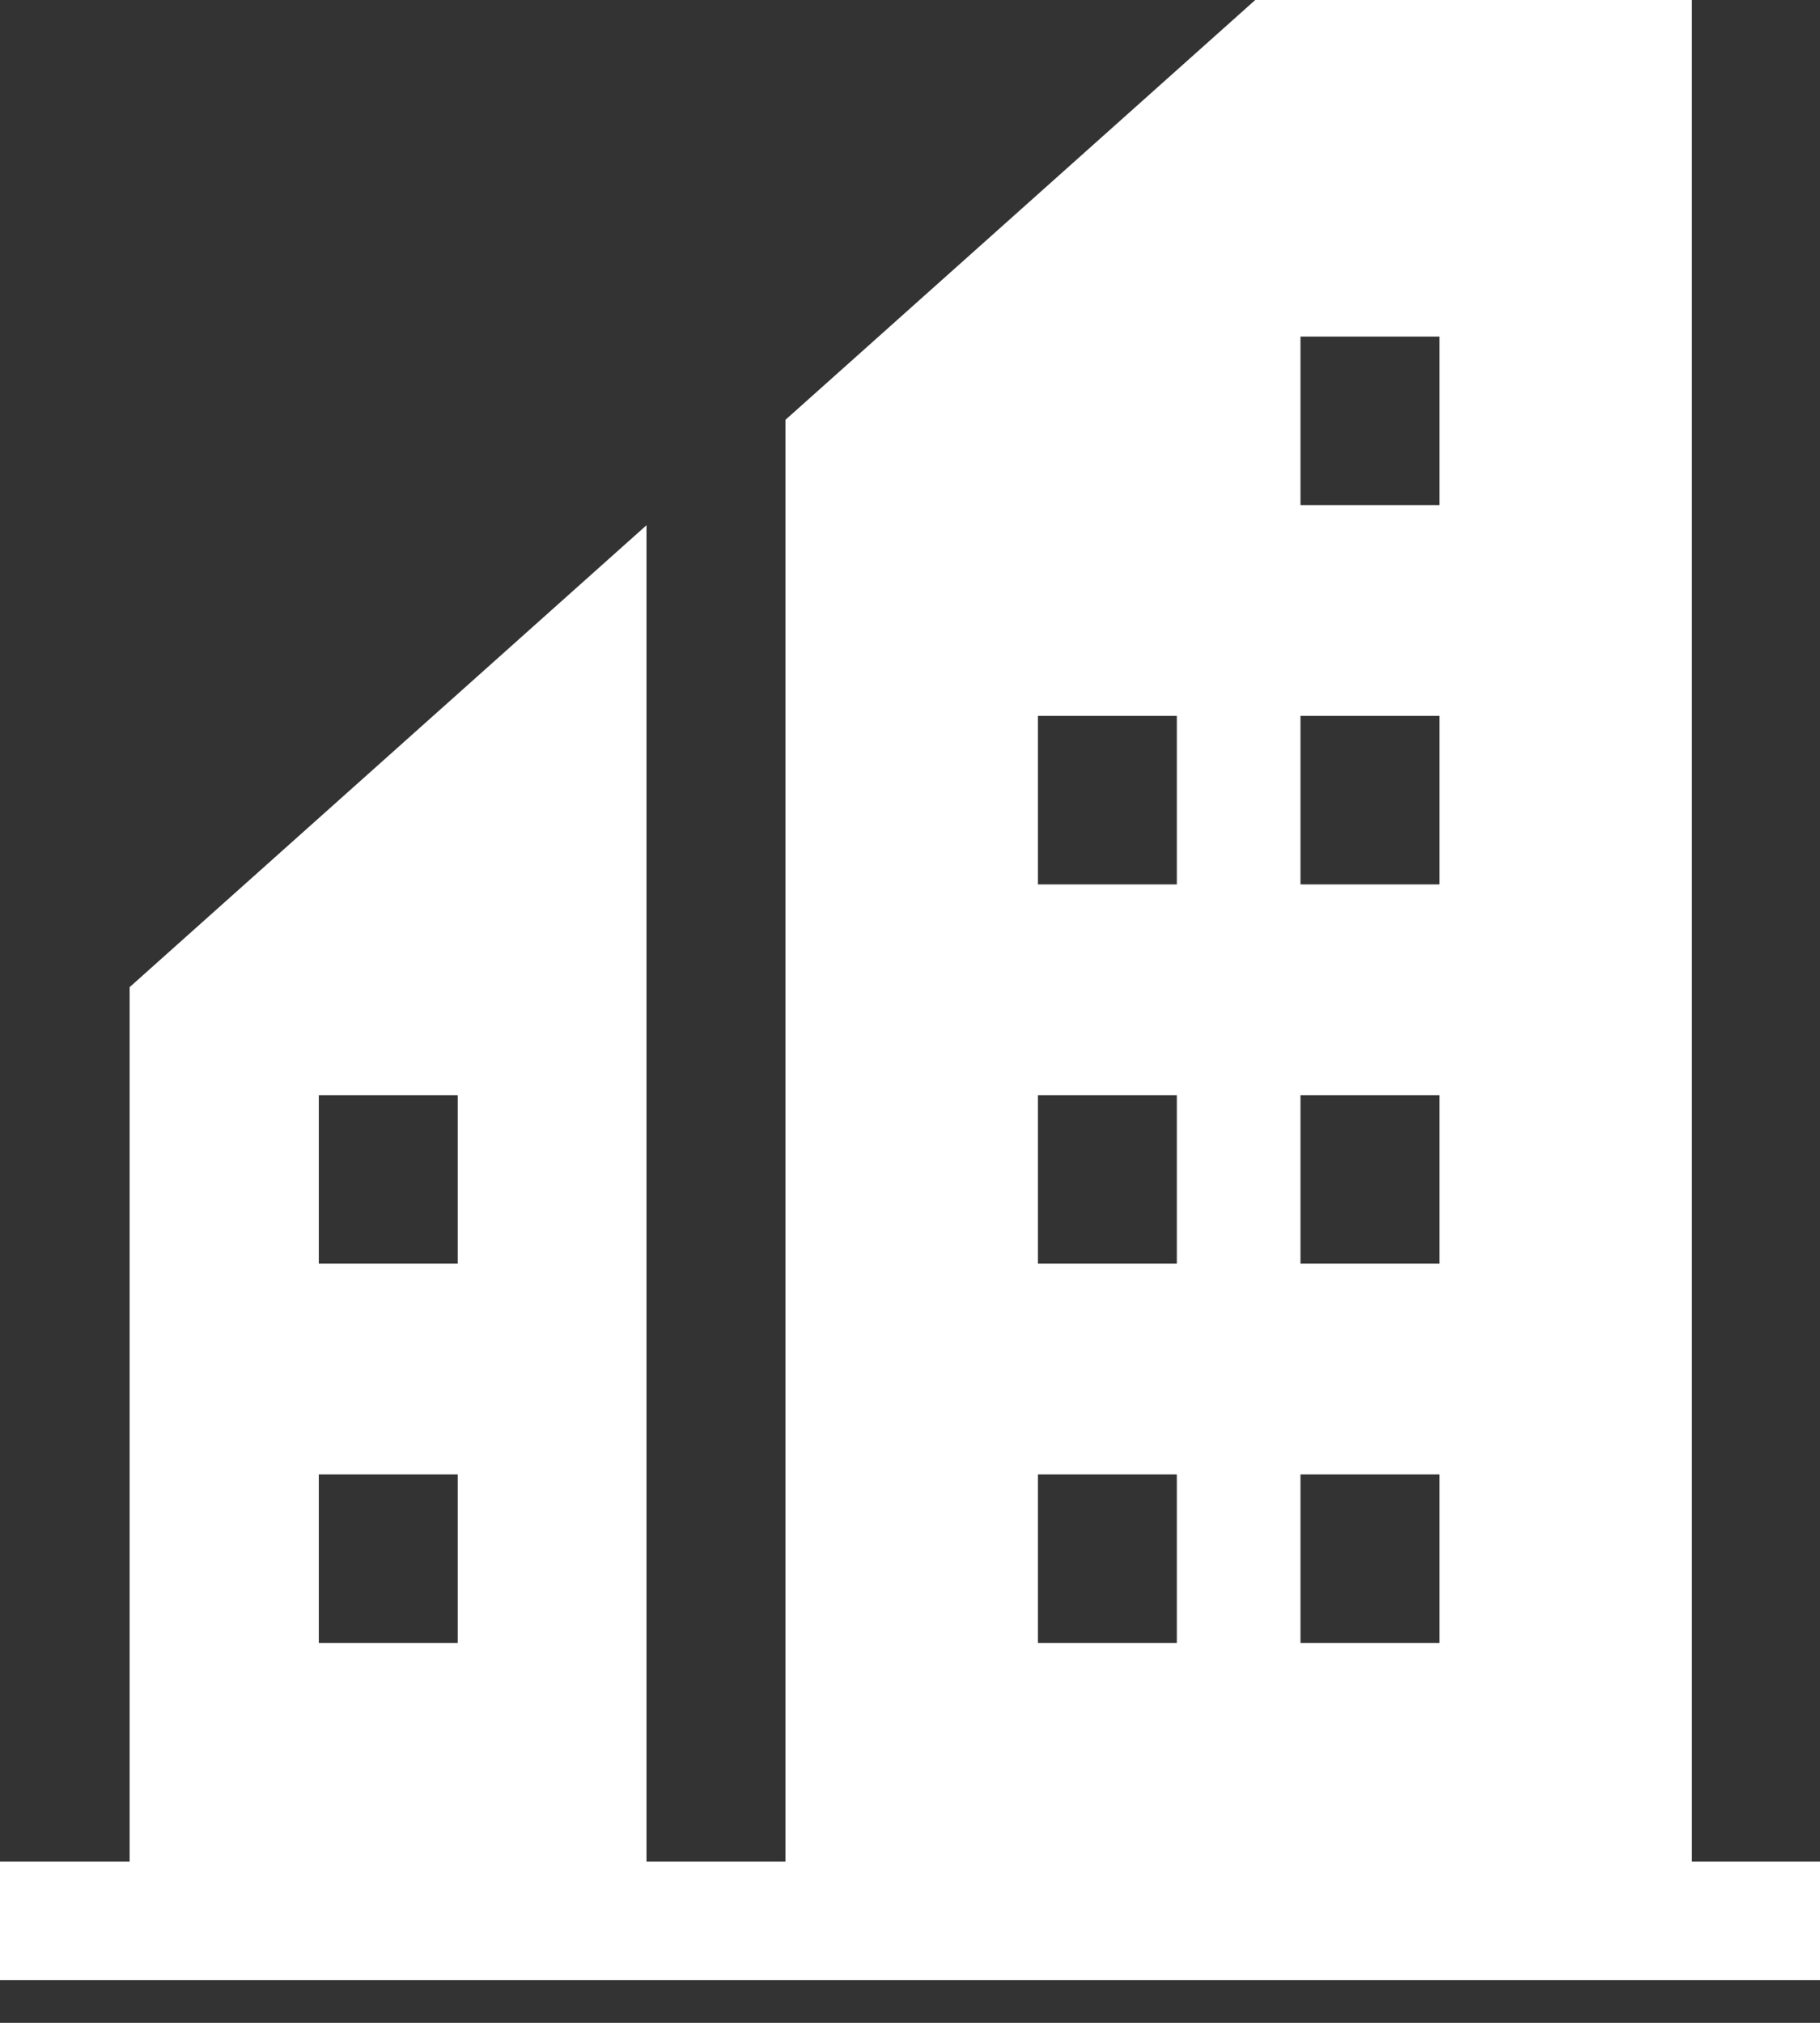 <?xml version="1.0" encoding="UTF-8"?> <svg xmlns="http://www.w3.org/2000/svg" width="18" height="20" viewBox="0 0 18 20" fill="none"><rect x="0" y="0" width="18" height="20" fill="#333333" stroke="none"/> <g clip-path="url(#clip0_348_2227)"> <path fill-rule="evenodd" clip-rule="evenodd" d="M16.733 18.406V-0.422H12.887L7.768 4.151V18.406H6.394V5.193L1.282 9.76V18.406H0V19.578H18V18.406H16.733ZM3.153 16.244H4.527V14.578H3.153V16.244ZM3.153 12.494H4.527V10.828H3.153V12.494ZM10.265 16.244H11.639V14.578H10.265V16.244ZM10.265 12.494H11.639V10.828H10.265V12.494ZM10.265 8.744H11.639V7.078H10.265V8.744ZM12.862 16.244H14.236V14.578H12.862V16.244ZM12.862 12.494H14.236V10.828H12.862V12.494ZM12.862 8.744H14.236V7.078H12.862V8.744ZM12.862 4.994H14.236V3.328H12.862V4.994Z" fill="white"></path> </g> <defs> <clipPath id="clip0_348_2227"> <rect width="18" height="20" fill="white"></rect> </clipPath> </defs> </svg> 